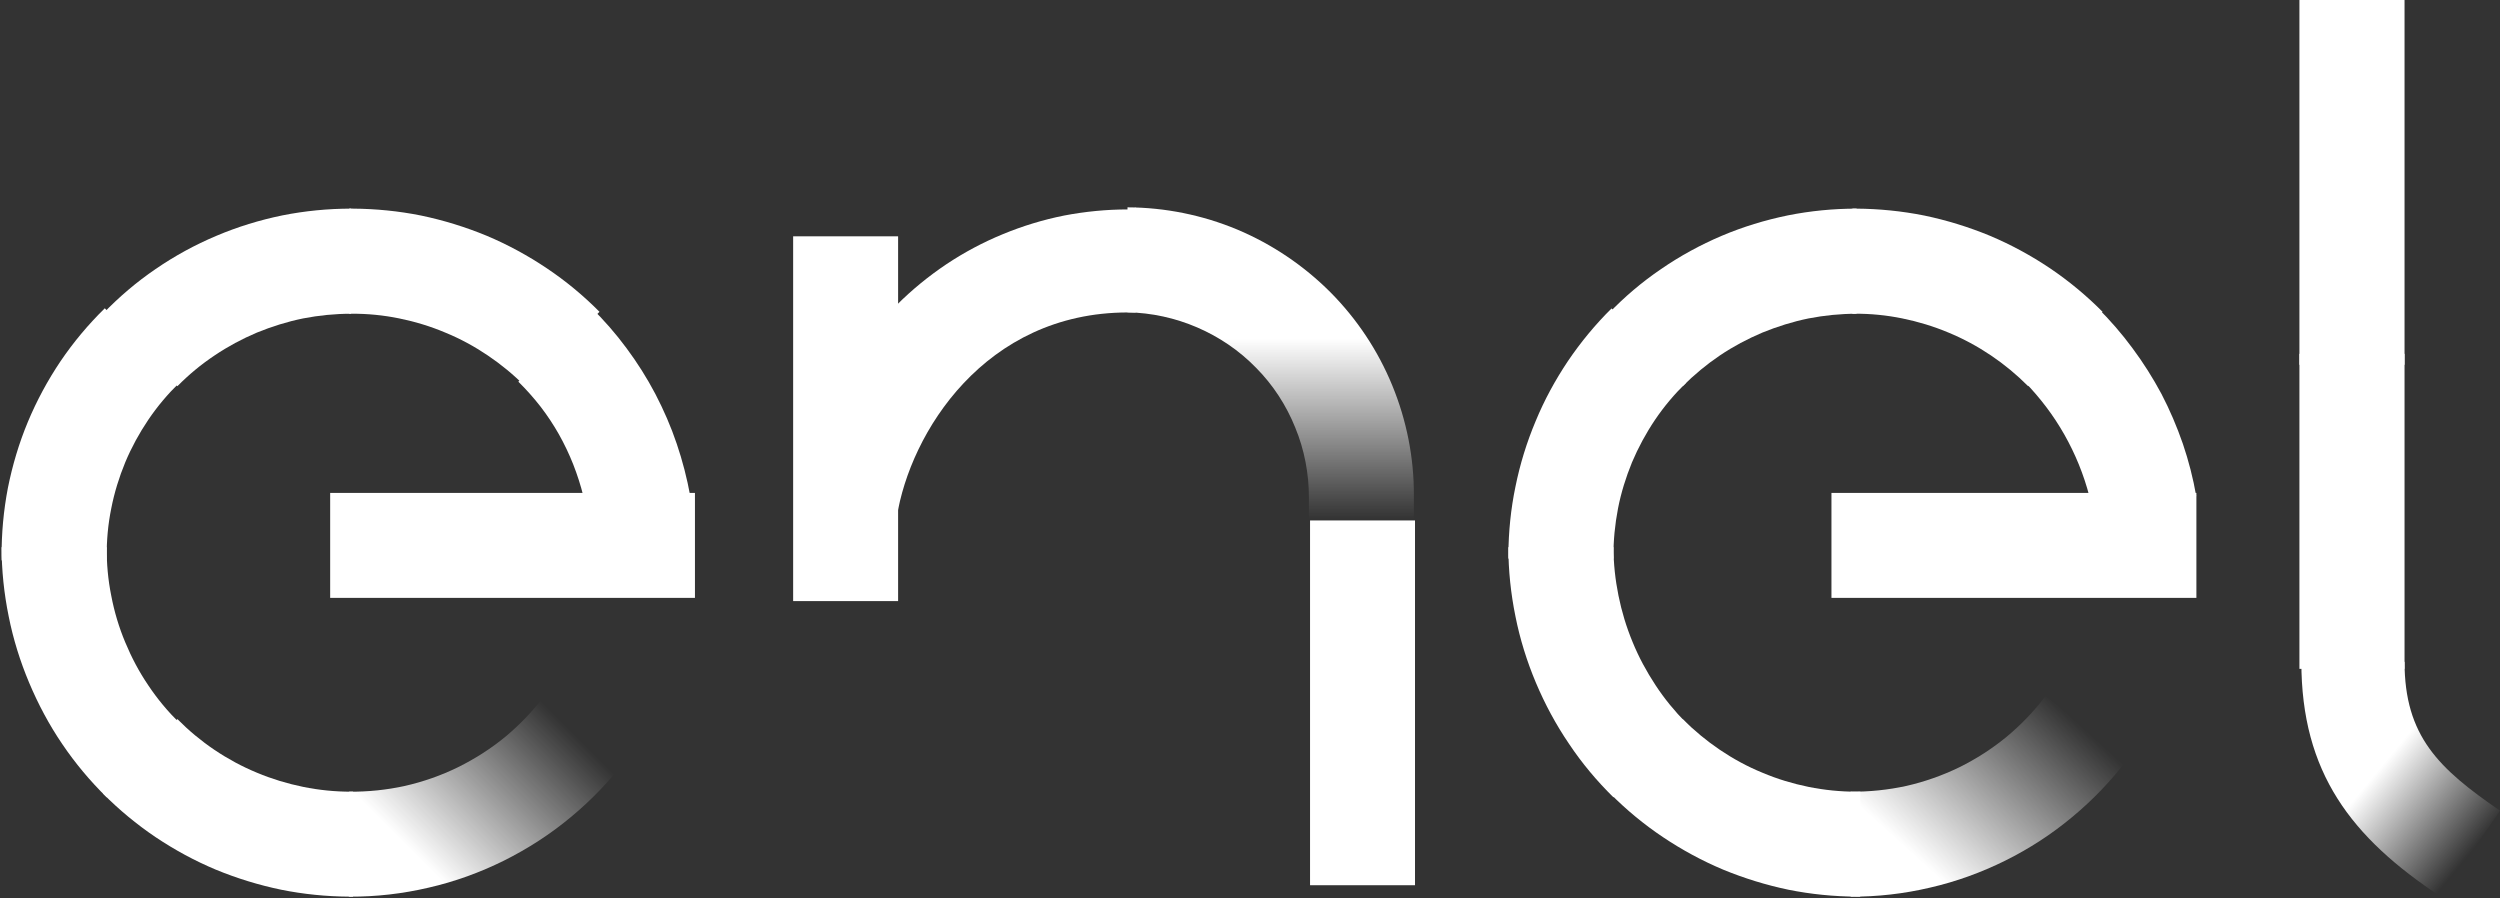 <svg version="1.2" xmlns="http://www.w3.org/2000/svg" viewBox="0 0 1553 558" width="1553" height="558">
	<rect x="0" y="0" width="1553" height="558" fill="#333333" stroke="none"/>
	<title>ENIC_BIG</title>
	<defs>
		<linearGradient id="g1" x2="1" gradientUnits="userSpaceOnUse" gradientTransform="matrix(48.035,91.664,-49.692,26.04,349.791,213.054)">
			<stop offset="0" stop-color="#ffffff"/>
			<stop offset="1" stop-color="#ffffff"/>
		</linearGradient>
		<linearGradient id="g2" x2="1" gradientUnits="userSpaceOnUse" gradientTransform="matrix(128.859,55.507,-25.843,59.994,220.367,154.529)">
			<stop offset="0" stop-color="#ffffff"/>
			<stop offset="1" stop-color="#ffffff"/>
		</linearGradient>
		<linearGradient id="g3" x2="1" gradientUnits="userSpaceOnUse" gradientTransform="matrix(-128.332,59.148,-27.956,-60.655,215.036,153.095)">
			<stop offset="0" stop-color="#ffffff"/>
			<stop offset="1" stop-color="#ffffff"/>
		</linearGradient>
		<linearGradient id="g4" x2="1" gradientUnits="userSpaceOnUse" gradientTransform="matrix(-53.623,126.671,-58.883,-24.927,80.224,213.312)">
			<stop offset="0" stop-color="#ffffff"/>
			<stop offset="1" stop-color="#ffffff"/>
		</linearGradient>
		<linearGradient id="g5" x2="1" gradientUnits="userSpaceOnUse" gradientTransform="matrix(56.156,133.491,-61.041,25.678,25.615,343.173)">
			<stop offset="0" stop-color="#ffffff"/>
			<stop offset="1" stop-color="#ffffff"/>
		</linearGradient>
		<linearGradient id="g6" x2="1" gradientUnits="userSpaceOnUse" gradientTransform="matrix(129.619,51.093,-23.797,60.372,84.857,478.994)">
			<stop offset="0" stop-color="#ffffff"/>
			<stop offset="1" stop-color="#ffffff"/>
		</linearGradient>
		<linearGradient id="g7" x2="1" gradientUnits="userSpaceOnUse" gradientTransform="matrix(118.001,-118.839,71.791,71.285,225.563,562.003)">
			<stop offset=".27" stop-color="#ffffff" stop-opacity="1"/>
			<stop offset="1" stop-color="#ffffff" stop-opacity="0"/>
		</linearGradient>
		<linearGradient id="g8" x2="1" gradientUnits="userSpaceOnUse" gradientTransform="matrix(-40.67,-69.834,37.364,-21.76,1327.919,289.93)">
			<stop offset="0" stop-color="#ffffff"/>
			<stop offset="1" stop-color="#ffffff"/>
		</linearGradient>
		<linearGradient id="g9" x2="1" gradientUnits="userSpaceOnUse" gradientTransform="matrix(-107.408,-44.361,20.423,-49.448,1273.335,204.187)">
			<stop offset="0" stop-color="#ffffff"/>
			<stop offset="1" stop-color="#ffffff"/>
		</linearGradient>
		<linearGradient id="g10" x2="1" gradientUnits="userSpaceOnUse" gradientTransform="matrix(108.28,-46.127,21.312,50.029,1030.059,206.063)">
			<stop offset="0" stop-color="#ffffff"/>
			<stop offset="1" stop-color="#ffffff"/>
		</linearGradient>
		<linearGradient id="g11" x2="1" gradientUnits="userSpaceOnUse" gradientTransform="matrix(44.572,-106.748,49.235,20.558,967.477,330.325)">
			<stop offset="0" stop-color="#ffffff"/>
			<stop offset="1" stop-color="#ffffff"/>
		</linearGradient>
		<linearGradient id="g12" x2="1" gradientUnits="userSpaceOnUse" gradientTransform="matrix(46.227,107.539,-49.47,21.265,967.146,355.45)">
			<stop offset="0" stop-color="#ffffff"/>
			<stop offset="1" stop-color="#ffffff"/>
		</linearGradient>
		<linearGradient id="g13" x2="1" gradientUnits="userSpaceOnUse" gradientTransform="matrix(115.476,47.23,-21.649,52.931,1022.61,479.215)">
			<stop offset=".006" stop-color="#ffffff"/>
			<stop offset=".01" stop-color="#ffffff"/>
			<stop offset=".94" stop-color="#ffffff"/>
			<stop offset=".942" stop-color="#ffffff"/>
		</linearGradient>
		<linearGradient id="g14" x2="1" gradientUnits="userSpaceOnUse" gradientTransform="matrix(127.447,-140.514,90.148,81.765,1149.766,577.449)">
			<stop offset=".319" stop-color="#ffffff" stop-opacity="1"/>
			<stop offset="1" stop-color="#ffffff" stop-opacity="0"/>
		</linearGradient>
		<linearGradient id="g15" x2="1" gradientUnits="userSpaceOnUse" gradientTransform="matrix(0,194.356,-64.852,0,1461.054,221.518)">
			<stop offset="0" stop-color="#ffffff"/>
			<stop offset="1" stop-color="#ffffff"/>
		</linearGradient>
		<linearGradient id="g16" x2="1" gradientUnits="userSpaceOnUse" gradientTransform="matrix(59.234,48.892,-30.649,37.132,1485.375,468.842)">
			<stop offset="0" stop-color="#ffffff" stop-opacity="1"/>
			<stop offset="1" stop-color="#ffffff" stop-opacity="0"/>
		</linearGradient>
		<linearGradient id="g17" x2="1" gradientUnits="userSpaceOnUse" gradientTransform="matrix(148.909,0,0,192.989,556.184,225.18)">
			<stop offset="0" stop-color="#ffffff"/>
			<stop offset=".005" stop-color="#ffffff"/>
			<stop offset=".996" stop-color="#ffffff"/>
			<stop offset="1" stop-color="#ffffff"/>
		</linearGradient>
		<linearGradient id="g18" x2="1" gradientUnits="userSpaceOnUse" gradientTransform="matrix(0,114.741,-101.252,0,789.702,208.036)">
			<stop offset=".02" stop-color="#ffffff" stop-opacity="1"/>
			<stop offset="1" stop-color="#ffffff" stop-opacity="0"/>
		</linearGradient>
	</defs>
	<style>
		.s0 { fill: url(#g1) } 
		.s1 { fill: url(#g2) } 
		.s2 { fill: url(#g3) } 
		.s3 { fill: url(#g4) } 
		.s4 { fill: url(#g5) } 
		.s5 { fill: url(#g6) } 
		.s6 { fill: url(#g7) } 
		.s7 { fill: url(#g8) } 
		.s8 { fill: url(#g9) } 
		.s9 { fill: url(#g10) } 
		.s10 { fill: url(#g11) } 
		.s11 { fill: url(#g12) } 
		.s12 { fill: url(#g13) } 
		.s13 { fill: url(#g14) } 
		.s14 { fill: url(#g15) } 
		.s15 { fill: url(#g16) } 
		.s16 { fill: url(#g17) } 
		.s17 { fill: url(#g18) } 
		.s18 { fill: #ffffff } 
	</style>
	<path class="s0" d="m362.4 308.2h66.4c-2-11-4.8-21.9-8.4-32.5-3.6-10.7-8.1-21-13.3-31-5.2-9.9-11.2-19.4-17.9-28.4-6.7-9.1-14.1-17.5-22.1-25.4l-45.1 46.2q7.4 7.3 13.8 15.5 6.3 8.2 11.4 17.2 5.1 9.1 8.9 18.7 3.8 9.7 6.3 19.7z"/>
	<path class="s1" d="m218.1 194.9c10.1-0.1 20.1 0.9 29.9 2.9 9.8 2 19.4 4.9 28.6 8.8 9.3 3.8 18.1 8.6 26.4 14.2 8.3 5.6 16.1 12 23.1 19.1l46.3-46.2c-10-10.1-21-19.2-32.8-27.1-11.8-7.9-24.3-14.7-37.4-20.2-13.1-5.4-26.7-9.6-40.6-12.5-13.9-2.8-28.1-4.2-42.3-4.3h-2.4v65.3z"/>
	<path class="s2" d="m218.1 194.9v-65.3c-14.3 0-28.6 1.4-42.7 4.2-14.1 2.9-27.8 7.1-41 12.7-13.3 5.6-25.9 12.5-37.7 20.6-11.9 8.1-22.8 17.4-32.8 27.8l46.3 45c7-7.1 14.7-13.5 23.1-19.1 8.3-5.6 17.1-10.3 26.3-14.2 9.3-3.8 18.9-6.8 28.7-8.8 9.8-1.9 19.8-2.9 29.8-2.9z"/>
	<path class="s3" d="m66.3 345.8c-0.1-10.1 0.8-20.1 2.8-29.9 1.9-9.8 4.9-19.5 8.7-28.7 3.9-9.3 8.7-18.1 14.3-26.4 5.6-8.3 12.1-16 19.3-23l-46.3-46.3c-10.3 10.1-19.5 21.1-27.5 32.9-8 11.9-14.8 24.5-20.3 37.7-5.5 13.2-9.6 27-12.4 41-2.7 14.1-4 28.3-3.9 42.7v2.3h65.3z"/>
	<path class="s4" d="m66.3 339.9h-65.3c0 14.4 1.5 28.8 4.4 43 2.8 14.1 7.1 27.9 12.7 41.2 5.6 13.3 12.4 26.1 20.5 38 8.1 12 17.4 23.1 27.7 33.2l45.1-46.3c-7.2-7.1-13.7-14.9-19.3-23.3-5.7-8.4-10.4-17.3-14.3-26.7-3.9-9.3-6.8-19-8.7-29-2-9.9-2.9-20-2.8-30.1z"/>
	<path class="s5" d="m218.1 491.8c-10 0-20-1-29.8-3-9.8-2-19.4-4.9-28.7-8.8-9.2-3.8-18.1-8.6-26.4-14.2-8.3-5.6-16-12-23-19.1l-46.3 46.2c10 10.1 21 19.2 32.7 27.1 11.8 7.9 24.3 14.7 37.4 20.2 13.1 5.4 26.7 9.6 40.7 12.5 13.9 2.8 28 4.2 42.2 4.3h2.4v-65.2z"/>
	<path class="s6" d="m338 432.5c-7.1 9.3-15.1 17.7-24.1 25.2-9 7.4-18.9 13.7-29.4 18.9-10.4 5.1-21.5 9-32.9 11.6-11.3 2.5-23 3.7-34.7 3.6v65.2c16.7 0.1 33.2-1.8 49.4-5.6 16.2-3.7 31.9-9.4 46.8-16.8 14.8-7.4 28.8-16.4 41.6-27.1 12.8-10.6 24.3-22.6 34.3-35.9z"/>
	<path class="s7" d="m1297.9 308.2h66.4c-1.9-11-4.7-21.9-8.3-32.5-3.7-10.7-8.1-21-13.3-31-5.3-9.9-11.3-19.4-18-28.4-6.7-9.1-14-17.5-22-25.4l-45.1 46.2q7.2 7.4 13.5 15.7 6.2 8.2 11.3 17.2 5.1 9 9 18.6 3.9 9.6 6.5 19.6z"/>
	<path class="s8" d="m1151.9 194.9c10-0.1 20 0.9 29.8 2.9 9.8 2 19.4 4.9 28.7 8.8 9.2 3.8 18.1 8.6 26.4 14.2 8.3 5.6 16 12 23.1 19.1l46.2-46.2c-10-10.1-21-19.2-32.7-27.1-11.8-7.9-24.3-14.7-37.4-20.2-13.1-5.4-26.7-9.6-40.6-12.5-14-2.8-28.1-4.2-42.3-4.3h-2.4v65.3z"/>
	<path class="s9" d="m1153.3 194.9v-65.3c-14.4 0-28.7 1.4-42.7 4.2-14.1 2.9-27.9 7.1-41.1 12.7-13.2 5.6-25.8 12.5-37.6 20.6-11.9 8.1-22.9 17.4-32.8 27.8l46.2 45c7.1-7.1 14.8-13.5 23.1-19.1 8.3-5.6 17.2-10.3 26.4-14.2 9.3-3.8 18.9-6.8 28.7-8.8 9.8-1.9 19.8-2.9 29.8-2.9z"/>
	<path class="s10" d="m1002.3 345.8c-0.1-10 0.9-20 2.8-29.9 1.9-9.8 4.9-19.4 8.7-28.7 3.9-9.2 8.7-18.1 14.3-26.4 5.6-8.3 12.1-16 19.3-23l-46.3-46.2c-10.1 10-19.1 20.9-27.1 32.7-7.9 11.8-14.7 24.3-20.1 37.4-5.5 13.1-9.7 26.7-12.5 40.6-2.9 13.9-4.3 28.1-4.4 42.3v2.4h65.3z"/>
	<path class="s11" d="m1002.3 339.9h-65.3c0 14.4 1.5 28.8 4.4 43 2.8 14.1 7.1 27.9 12.7 41.2 5.6 13.3 12.5 26.1 20.6 38 8 12 17.3 23.1 27.6 33.2l45.1-46.3c-7.1-7.2-13.5-15-19-23.4-5.6-8.5-10.4-17.4-14.2-26.7-3.9-9.4-6.8-19-8.8-28.9-2-9.9-3.1-20-3.1-30.1z"/>
	<path class="s12" d="m1153.3 491.8c-10 0-20-1-29.9-3-9.8-2-19.4-4.9-28.6-8.8-9.3-3.8-18.1-8.6-26.4-14.2-8.3-5.6-16-12-23.1-19.1l-45.1 46.2c10 10.1 21 19.2 32.8 27.1 11.8 7.9 24.3 14.7 37.4 20.2 13.1 5.4 26.7 9.6 40.6 12.5 13.9 2.8 28.1 4.2 42.3 4.3h2.3v-65.2z"/>
	<path class="s13" d="m1270.6 432.5c-7 9.3-15.1 17.7-24.1 25.2-9 7.4-18.8 13.7-29.3 18.9-10.5 5.1-21.5 9-32.9 11.6-11.4 2.5-23.1 3.7-34.7 3.6v65.2c16.6 0.1 33.2-1.8 49.3-5.6 16.2-3.7 31.9-9.4 46.8-16.8 14.9-7.4 28.8-16.4 41.6-27.1 12.8-10.6 24.3-22.6 34.3-35.9z"/>
	<path fill-rule="evenodd" class="s14" d="m1493.7 219.8v195.7h-65.3v-195.7z"/>
	<path class="s15" d="m1493.7 411.1c0 46.3 21.3 66.4 59.3 92.5l-36.8 53.4c-55.7-36.8-86.6-77.1-86.6-145.9z"/>
	<path class="s16" d="m700.6 130.1c-13.3 0-26.5 1.3-39.6 3.8-13 2.6-25.8 6.5-38.1 11.6-12.2 5-24 11.3-35.1 18.7-11 7.4-21.3 15.8-30.7 25.2v131.7c8.3-52.2 54.6-127 143.5-127h4.8v-65.2q-0.5 0.3-1.1 0.5-0.6 0.3-1.2 0.4-0.6 0.2-1.2 0.3-0.6 0-1.3 0z"/>
	<path class="s17" d="m878.3 330.4h-65.2v-21.3c0-14.9-2.8-29.7-8.5-43.5-5.6-13.9-13.8-26.5-24.3-37.1-10.4-10.7-22.9-19.2-36.6-25.1-13.7-5.9-28.4-9.1-43.3-9.4v-65.2c23.4 0.1 46.6 4.8 68.2 13.8 21.6 9.1 41.2 22.3 57.8 38.9 16.5 16.6 29.6 36.3 38.5 58 8.9 21.7 13.5 44.9 13.4 68.3z"/>
	<path fill-rule="evenodd" class="s18" d="m557.9 146.8v226.6h-65.2v-226.6z"/>
	<path fill-rule="evenodd" class="s18" d="m1493.7 0v226.6h-65.3v-226.6z"/>
	<path fill-rule="evenodd" class="s18" d="m879 323.3v226.6h-65.2v-226.6z"/>
	<path fill-rule="evenodd" class="s18" d="m431.7 306.2v65.2h-226.6v-65.2z"/>
	<path fill-rule="evenodd" class="s18" d="m1364.4 306.2v65.2h-226.7v-65.2z"/>
</svg>